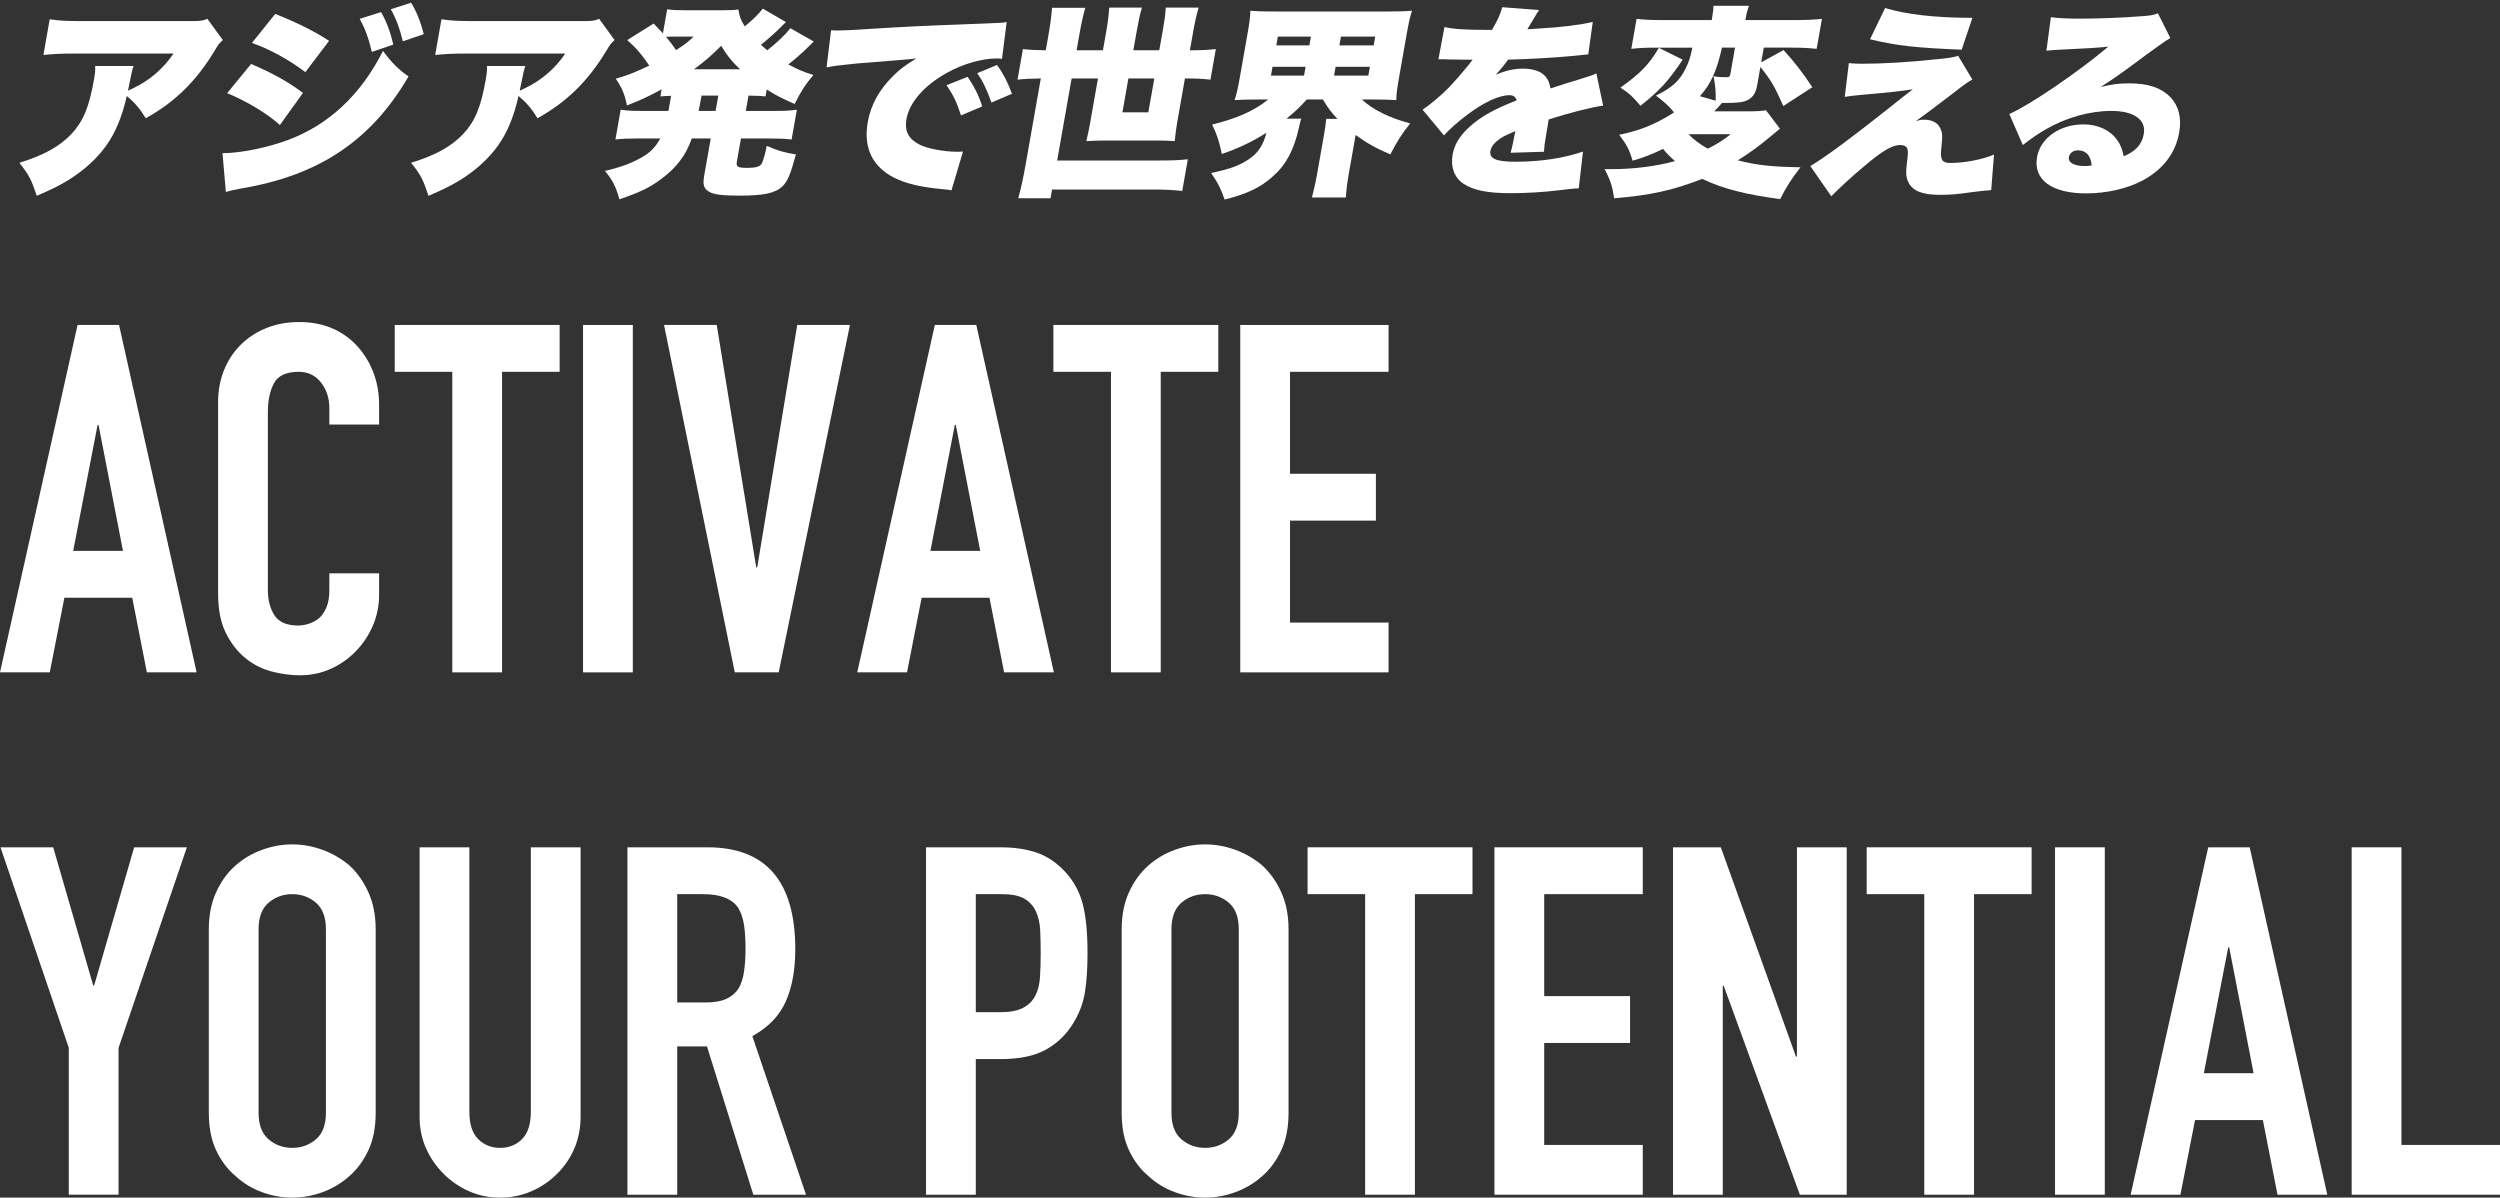 <?xml version="1.0" encoding="UTF-8"?>
<svg xmlns="http://www.w3.org/2000/svg" id="_レイヤー_1" width="955.977" height="457.962" viewBox="0 0 955.977 457.962">
  <rect x="0" y="0" width="955.977" height="457.962" fill="#333333" stroke="none"/>
  <defs>
    <style>.cls-1{fill:#fff;}</style>
  </defs>
  <path class="cls-1" d="M0,257.103L29.665,124.263h15.858l29.665,132.839h-19.03l-5.597-28.545h-25.934l-5.598,28.545H0ZM47.017,210.646l-9.329-48.136h-.373l-9.328,48.136h19.03Z"></path>
  <path class="cls-1" d="M144.967,219.229v8.209c0,4.104-.778,7.994-2.332,11.661-1.558,3.67-3.703,6.936-6.438,9.795-2.737,2.862-5.94,5.13-9.608,6.81-3.67,1.679-7.62,2.519-11.847,2.519-3.609,0-7.276-.499-11.008-1.493s-7.09-2.734-10.075-5.224c-2.985-2.487-5.442-5.69-7.37-9.608-1.93-3.918-2.892-8.923-2.892-15.019v-73.137c0-4.352.746-8.396,2.239-12.127,1.492-3.731,3.605-6.964,6.343-9.702s6-4.88,9.796-6.437c3.792-1.554,7.99-2.332,12.593-2.332,8.956,0,16.232,2.924,21.829,8.769,2.734,2.863,4.88,6.25,6.438,10.168,1.554,3.918,2.332,8.18,2.332,12.78v7.463h-19.03v-6.343c0-3.731-1.059-6.964-3.172-9.702-2.117-2.734-4.977-4.104-8.583-4.104-4.729,0-7.868,1.463-9.422,4.385-1.557,2.924-2.332,6.623-2.332,11.101v67.912c0,3.857.84,7.09,2.519,9.702,1.68,2.612,4.694,3.918,9.049,3.918,1.242,0,2.58-.215,4.012-.653,1.429-.435,2.767-1.148,4.011-2.146,1.12-.994,2.053-2.361,2.799-4.104.746-1.741,1.12-3.918,1.12-6.53v-6.53h19.03Z"></path>
  <path class="cls-1" d="M172.952,257.103v-114.929h-22.016v-17.911h63.062v17.911h-22.016v114.929h-19.03Z"></path>
  <path class="cls-1" d="M222.951,257.103V124.263h19.03v132.839h-19.03Z"></path>
  <path class="cls-1" d="M325.005,124.263l-27.24,132.839h-16.791l-27.053-132.839h20.149l15.112,92.726h.373l15.299-92.726h20.15Z"></path>
  <path class="cls-1" d="M327.803,257.103l29.665-132.839h15.858l29.665,132.839h-19.03l-5.597-28.545h-25.934l-5.598,28.545h-19.03ZM374.819,210.646l-9.329-48.136h-.373l-9.328,48.136h19.03Z"></path>
  <path class="cls-1" d="M424.82,257.103v-114.929h-22.016v-17.911h63.062v17.911h-22.016v114.929h-19.03Z"></path>
  <path class="cls-1" d="M474.259,257.103V124.263h56.719v17.911h-37.688v38.994h32.836v17.911h-32.836v38.994h37.688v19.03h-56.719Z"></path>
  <path class="cls-1" d="M26.307,456.843v-56.158L.187,324.003h20.15l15.299,52.8h.373l15.299-52.8h20.149l-26.12,76.681v56.158h-19.03Z"></path>
  <path class="cls-1" d="M79.851,355.347c0-5.346.933-10.075,2.799-14.179,1.865-4.104,4.353-7.524,7.463-10.262,2.985-2.612,6.372-4.6,10.168-5.97,3.793-1.367,7.617-2.052,11.475-2.052s7.679.685,11.474,2.052c3.793,1.37,7.244,3.358,10.355,5.97,2.984,2.737,5.41,6.157,7.276,10.262,1.865,4.104,2.798,8.833,2.798,14.179v70.151c0,5.597-.933,10.387-2.798,14.366-1.866,3.982-4.292,7.276-7.276,9.889-3.111,2.737-6.562,4.79-10.355,6.157-3.795,1.367-7.62,2.052-11.474,2.052s-7.682-.685-11.475-2.052c-3.796-1.367-7.183-3.42-10.168-6.157-3.11-2.612-5.598-5.906-7.463-9.889-1.866-3.979-2.799-8.769-2.799-14.366v-70.151ZM98.881,425.499c0,4.603,1.274,7.994,3.825,10.168,2.548,2.178,5.564,3.265,9.049,3.265s6.498-1.087,9.049-3.265c2.548-2.175,3.824-5.565,3.824-10.168v-70.151c0-4.6-1.276-7.99-3.824-10.168-2.551-2.175-5.568-3.265-9.049-3.265s-6.501,1.09-9.049,3.265c-2.551,2.178-3.825,5.568-3.825,10.168v70.151Z"></path>
  <path class="cls-1" d="M222.018,324.003v102.988c0,4.355-.778,8.366-2.332,12.034-1.557,3.67-3.764,6.935-6.623,9.795-2.863,2.862-6.157,5.102-9.889,6.717-3.731,1.614-7.714,2.425-11.94,2.425s-8.181-.811-11.848-2.425c-3.67-1.615-6.936-3.854-9.795-6.717-2.863-2.86-5.102-6.125-6.717-9.795-1.618-3.668-2.426-7.679-2.426-12.034v-102.988h19.031v101.122c0,4.729,1.119,8.209,3.357,10.448s5.038,3.358,8.396,3.358,6.156-1.119,8.396-3.358c2.239-2.238,3.358-5.719,3.358-10.448v-101.122h19.03Z"></path>
  <path class="cls-1" d="M239.927,456.843v-132.839h30.599c22.389,0,33.583,12.999,33.583,38.994,0,7.836-1.213,14.491-3.639,19.963-2.425,5.475-6.688,9.889-12.78,13.247l20.523,60.636h-20.15l-17.724-56.718h-11.381v56.718h-19.031ZM258.958,341.914v41.419h10.82c3.358,0,6.032-.466,8.023-1.399,1.987-.933,3.545-2.268,4.664-4.011.994-1.741,1.679-3.886,2.052-6.437.373-2.548.561-5.504.561-8.862s-.188-6.311-.561-8.862c-.373-2.548-1.119-4.758-2.238-6.624-2.364-3.481-6.842-5.224-13.434-5.224h-9.888Z"></path>
  <path class="cls-1" d="M354.105,456.843v-132.839h28.546c5.224,0,9.824.685,13.807,2.052,3.979,1.37,7.585,3.795,10.821,7.276,3.232,3.483,5.472,7.556,6.717,12.22,1.241,4.665,1.865,10.979,1.865,18.937,0,5.971-.344,11.008-1.026,15.112-.685,4.105-2.146,7.961-4.384,11.568-2.612,4.355-6.096,7.743-10.448,10.168-4.355,2.425-10.075,3.638-17.165,3.638h-9.701v51.867h-19.031ZM373.137,341.914v45.15h9.142c3.854,0,6.839-.56,8.955-1.679,2.114-1.12,3.668-2.673,4.665-4.665.994-1.866,1.586-4.166,1.772-6.903.187-2.734.279-5.784.279-9.142,0-3.107-.063-6.063-.187-8.862-.125-2.799-.685-5.253-1.679-7.37-.997-2.114-2.49-3.731-4.479-4.851-1.99-1.119-4.851-1.679-8.582-1.679h-9.888Z"></path>
  <path class="cls-1" d="M428.921,355.347c0-5.346.933-10.075,2.799-14.179,1.865-4.104,4.353-7.524,7.463-10.262,2.985-2.612,6.372-4.6,10.168-5.97,3.793-1.367,7.617-2.052,11.475-2.052s7.679.685,11.474,2.052c3.793,1.37,7.244,3.358,10.355,5.97,2.984,2.737,5.41,6.157,7.276,10.262,1.865,4.104,2.798,8.833,2.798,14.179v70.151c0,5.597-.933,10.387-2.798,14.366-1.866,3.982-4.292,7.276-7.276,9.889-3.111,2.737-6.562,4.79-10.355,6.157-3.795,1.367-7.62,2.052-11.474,2.052s-7.682-.685-11.475-2.052c-3.796-1.367-7.183-3.42-10.168-6.157-3.11-2.612-5.598-5.906-7.463-9.889-1.866-3.979-2.799-8.769-2.799-14.366v-70.151ZM447.951,425.499c0,4.603,1.274,7.994,3.825,10.168,2.548,2.178,5.564,3.265,9.049,3.265s6.498-1.087,9.049-3.265c2.548-2.175,3.824-5.565,3.824-10.168v-70.151c0-4.6-1.276-7.99-3.824-10.168-2.551-2.175-5.568-3.265-9.049-3.265s-6.501,1.09-9.049,3.265c-2.551,2.178-3.825,5.568-3.825,10.168v70.151Z"></path>
  <path class="cls-1" d="M522.02,456.843v-114.929h-22.016v-17.911h63.062v17.911h-22.016v114.929h-19.03Z"></path>
  <path class="cls-1" d="M571.458,456.843v-132.839h56.719v17.911h-37.688v38.994h32.836v17.911h-32.836v38.994h37.688v19.03h-56.719Z"></path>
  <path class="cls-1" d="M639.743,456.843v-132.839h18.284l28.732,80.04h.373v-80.04h19.03v132.839h-17.911l-29.105-79.853h-.373v79.853h-19.03Z"></path>
  <path class="cls-1" d="M735.825,456.843v-114.929h-22.016v-17.911h63.062v17.911h-22.016v114.929h-19.03Z"></path>
  <path class="cls-1" d="M785.824,456.843v-132.839h19.03v132.839h-19.03Z"></path>
  <path class="cls-1" d="M814.741,456.843l29.665-132.839h15.858l29.665,132.839h-19.03l-5.597-28.545h-25.934l-5.598,28.545h-19.03ZM861.758,410.386l-9.329-48.136h-.373l-9.328,48.136h19.03Z"></path>
  <path class="cls-1" d="M899.258,456.843v-132.839h19.031v113.809h37.688v19.03h-56.719Z"></path>
  <path class="cls-1" d="M85.21,15.325c-1.392,1.249-1.695,1.639-3.136,4.059-7.061,11.71-15.164,19.594-26.335,25.839-2.114-3.513-4.249-6.011-7.244-8.509-1.9,8.119-4.232,13.817-7.872,18.969-3.613,4.996-8.457,9.446-14.504,13.194-3.586,2.186-6.488,3.591-12.067,6.011-2.036-6.167-2.954-8.04-6.67-12.646,9.068-2.733,15.295-6.167,19.79-10.852,4.6-4.839,6.905-10.382,8.735-20.764.441-2.499.569-3.669.481-5.387h14.676c-.51,1.561-.712,2.264-1.575,6.713-.014.079-.422,1.952-.559,2.733q.524-.313,1.96-.937c6.208-2.889,11.64-7.573,15.455-13.272H29.11c-5.933,0-8.692.157-12.507.547l2.408-13.661c3.494.547,6.121.703,12.523.703h40.905c4.371,0,4.932-.077,6.865-.859l5.906,8.119Z"></path>
  <path class="cls-1" d="M85.079,58.572c6.869,0,17.154-2.107,24.924-4.996,15.616-5.776,27.944-17.251,36.459-34.112,3.004,4.214,6.058,7.259,9.755,9.757-14.236,24.512-34.324,37.938-64.075,42.857-2.828.546-4.132.859-5.776,1.327l-1.288-14.832ZM96.013,24.46c7.774,3.278,14.466,6.946,19.824,11.085l-8.796,12.256c-4.85-4.372-12.753-9.134-20.179-12.178l9.151-11.163ZM105.239,5.333c8.036,3.123,15.779,7.025,20.587,10.305l-9.054,11.943c-6.406-4.84-13.887-8.899-20.436-11.163l8.902-11.085ZM145.721,4.631c2.099,3.592,3.67,7.963,4.681,12.413l-8.225,2.81c-1.199-5.152-2.503-8.821-4.639-12.647l8.182-2.576ZM157.205,1.04c1.998,3.279,3.537,6.948,4.828,12.022l-7.975,2.732c-1.278-5.152-2.66-8.821-4.631-12.255l7.778-2.499Z"></path>
  <path class="cls-1" d="M235.013,15.325c-1.392,1.249-1.695,1.639-3.136,4.059-7.061,11.71-15.164,19.594-26.336,25.839-2.113-3.513-4.249-6.011-7.243-8.509-1.9,8.119-4.232,13.817-7.872,18.969-3.613,4.996-8.456,9.446-14.504,13.194-3.586,2.186-6.488,3.591-12.067,6.011-2.036-6.167-2.954-8.04-6.67-12.646,9.069-2.733,15.294-6.167,19.79-10.852,4.601-4.839,6.905-10.382,8.735-20.764.441-2.499.569-3.669.481-5.387h14.676c-.51,1.561-.712,2.264-1.575,6.713-.014.079-.422,1.952-.559,2.733q.524-.313,1.96-.937c6.208-2.889,11.64-7.573,15.455-13.272h-37.236c-5.933,0-8.693.157-12.507.547l2.408-13.661c3.494.547,6.121.703,12.523.703h40.905c4.371,0,4.932-.077,6.865-.859l5.906,8.119Z"></path>
  <path class="cls-1" d="M256.624,36.636c-1.887.079-2.433.079-4.099.235l.481-2.732c-4.67,2.576-7.82,4.059-13.265,6.167-.832-4.137-1.811-6.556-4.285-10.226,4.761-1.327,7.373-2.42,12.824-4.996-2.783-4.137-5.048-6.791-8.427-9.758l10.093-6.323c1.841,1.951,2.434,2.576,3.554,3.747l1.624-9.21c1.896.311,3.522.39,7.112.39h13.584c3.669,0,4.775-.079,6.534-.313.441,2.81.923,4.059,2.449,6.479,2.833-2.342,5.184-4.606,6.896-6.792l8.85,5.153c-.459.39-.642.547-1.313,1.249-2.576,2.653-5.344,5.073-8.255,7.415,1.276,1.171,1.483,1.327,2.438,2.108,3.907-3.123,6.625-5.698,8.824-8.431l8.941,5.074q-.656.625-3.678,3.592c-1.313,1.248-3.898,3.513-6.06,5.151,3.417,1.874,5.594,2.811,9.589,4.059-3.053,3.592-4.559,5.933-7.185,11.085-5.066-2.263-7.577-3.513-10.654-5.542l-.468,2.654c-2.222-.235-3.628-.235-6.502-.312l-1.033,5.855h10.695c4.293,0,6.102-.078,8.825-.469l-2.009,11.397c-2.678-.312-4.771-.39-8.674-.39h-10.695l-1.556,8.821c-.357,2.029.277,2.42,4.023,2.42,3.045,0,4.518-.391,5.322-1.405.304-.391.73-1.483,1.175-3.123.16-.469.229-.86.541-2.186.069-.39.165-.937.381-1.717,3.978,1.796,6.87,2.654,11.132,3.279-2.024,7.494-3.13,10.226-5.114,12.177-2.732,2.655-7.112,3.592-16.636,3.592-6.167,0-9.455-.39-11.306-1.405-2.2-1.249-2.655-2.654-1.994-6.401l2.478-14.051h-7.26c-2.116,6.245-5.793,11.163-11.716,15.535-4.404,3.278-8.155,5.073-15.961,7.727-1.268-4.761-2.61-7.337-5.503-10.85,6.443-1.562,10.203-2.967,14.115-5.231,3.297-1.873,5.215-3.903,7.043-7.181h-8.509c-3.903,0-6.103.078-8.656.39l2.009-11.397c2.429.391,4.29.469,8.505.469h9.757l1.018-5.778ZM257.572,13.999c-1.015,0-1.874,0-2.902.078,1.736,2.107,2.558,3.201,3.867,5.074,3.522-2.264,4.427-2.967,6.685-5.152h-7.65ZM283.004,26.489c-3.211-3.045-4.754-4.918-7.238-8.977-3.888,3.903-6.368,6.012-10.404,8.977h17.642ZM267.159,42.414h6.479l1.033-5.855h-6.401l-1.111,5.855Z"></path>
  <path class="cls-1" d="M317.794,11.579c1.313.077,2.328.077,2.952.077,2.029,0,4.868-.155,13.473-.702,11.366-.703,19.006-1.093,33.934-1.639l8.095-.312,3.307-.157c2.668-.077,3.15-.156,3.54-.156.547,0,.872-.078,1.851-.312l-1.789,14.129c-1.065-.157-1.377-.157-2.157-.157-5.466,0-12.862,2.109-18.841,5.466-8.646,4.762-14.408,11.319-15.537,17.72-.799,4.527.773,7.571,4.85,9.679,2.848,1.561,9.497,2.811,14.415,2.811.625,0,1.171,0,2.356-.078l-4.41,14.832c-1.053-.234-1.287-.234-2.821-.391-8.761-.781-14.381-2.108-18.978-4.371-8.455-4.293-11.951-11.475-10.202-21.39,1.142-6.478,4.36-12.333,9.746-17.641,2.47-2.498,4.619-4.059,8.82-6.636l-3.737.391c-1.745.156-4.518.39-19.322,1.561-7.398.781-7.789.781-11.269,1.483l1.725-14.207ZM370.002,29.377c2.49,3.592,4.225,7.025,5.576,11.319l-8.1,3.436c-1.552-4.918-3.045-7.963-5.535-11.552l8.058-3.202ZM381.261,24.85c2.26,3.123,3.908,6.167,5.71,11.007l-7.851,3.357c-1.888-5.23-3.317-8.197-5.435-11.241l7.577-3.123Z"></path>
  <path class="cls-1" d="M400.913,13.452c.73-4.137,1.097-7.103,1.376-10.46h12.724c-.767,2.576-1.473,5.698-2.299,10.382l-1.032,5.855h10.07l1.294-7.338c.646-3.669.931-6.167,1.115-8.977h12.49c-.836,2.967-1.341,5.387-1.947,8.821l-1.321,7.494h9.914l1.335-7.573c.688-3.903.982-6.01,1.152-8.743h12.568c-.794,2.733-1.405,5.309-2.025,8.821l-1.321,7.494h.703c3.981,0,6.585-.156,9.216-.468l-2.065,11.708c-2.678-.312-5.225-.468-9.051-.468h-.703l-2.85,16.159c-.371,2.108-.775,4.84-1.064,7.807-2.236-.157-4.174-.234-6.75-.234h-19.75c-2.576,0-4.698.077-7.302.234.514-2.03,1.006-4.372,1.473-7.026l2.987-16.939h-10.07l-5.534,31.381h38.564c4.761,0,7.586-.078,11.401-.469l-2.134,12.1c-3.756-.391-7.084-.547-11.222-.547h-38.563l-.592,3.357h-12.334c1.093-3.98,1.964-8.04,2.735-12.412l5.892-33.411c-4.307.078-6.195.156-8.903.468l2.065-11.708c2.677.312,4.224.39,8.738.468l1.018-5.777ZM431.484,30.001l-2.285,12.959h9.914l2.285-12.959h-9.914Z"></path>
  <path class="cls-1" d="M481.275,38.042c-4.059,0-6.727.077-9.174.234.859-2.654,1.308-4.761,2.037-8.899l2.863-16.237c.744-4.214,1.051-6.401,1.128-9.054,2.534.234,4.863.312,9.312.312h43.169c4.371,0,6.727-.078,9.345-.312-.817,2.42-1.307,4.761-2.065,9.054l-2.863,16.237c-.729,4.138-1.064,6.479-1.101,8.899-2.471-.157-5.111-.234-9.249-.234h-3.903c4.009,3.825,10.613,7.103,18.452,9.132-3.426,4.372-5.05,6.948-7.557,11.866-5.377-2.264-9.064-4.371-13.289-7.416l-2.574,14.597c-.634,3.592-1,6.558-1.171,9.29h-12.958c.73-2.811,1.395-5.699,2.042-9.367l2.532-14.364c.468-2.654.734-4.606.881-6.323h4.293c-2.499-2.653-3.692-4.293-5.562-7.415h-6.167c-2.617,2.888-4.219,4.449-7.773,7.338h5.699c-.413,1.014-.537,1.717-.904,3.357-1.891,8.509-4.847,14.207-10.016,18.735-4.647,4.215-9.928,6.713-18.416,8.821-1.507-4.293-2.311-5.933-5.159-10.148,7.13-1.483,10.879-2.811,14.611-5.387,3.366-2.263,5.413-5.465,6.524-9.992-5.445,3.435-10.478,5.855-17.044,8.119-1.021-4.84-1.764-7.26-3.717-11.241,9.715-2.42,16.158-5.308,21.442-9.601h-3.669ZM486.008,28.909h12.646l.592-3.357h-12.646l-.592,3.357ZM488.045,17.355h12.646l.592-3.356h-12.646l-.592,3.356ZM510.129,28.909h13.115l.592-3.357h-13.115l-.592,3.357ZM512.166,17.355h13.115l.592-3.356h-13.115l-.592,3.356Z"></path>
  <path class="cls-1" d="M552.358,10.329c3.219.782,7.848,1.093,15.966,1.093h2.186c2.221-3.747,3.139-5.854,3.948-8.665l14.092,1.093c-.831,1.171-.923,1.249-2.286,3.669-1.414,2.263-2.103,3.513-2.209,3.669q.795-.077,4.817-.312c7.719-.391,15.859-1.405,20.19-2.498l-1.72,12.412c-2.461.234-4.845.468-7.149.703-5.639.547-15.493,1.093-23.497,1.327-1.74,2.341-2.452,3.278-4.766,5.776,3.632-1.56,6.97-2.342,10.327-2.342,6.479,0,9.942,2.499,10.609,7.572q1.41-.468,5.795-1.873c.248-.078,2.48-.781,5.116-1.56,4.71-1.483,5.285-1.639,6.657-2.342l2.588,12.334c-4.156.546-12.894,2.731-20.843,5.307-.294,2.109-.307,2.186-.913,5.622-.619,3.513-.747,4.683-.87,6.713l-12.794.39c.441-1.171.946-3.591,1.85-8.275l-.757.312c-3.893,1.717-4.418,2.03-6.043,3.28-1.533,1.171-2.483,2.576-2.731,3.98-.523,2.966,2.158,4.138,9.73,4.138,9.368,0,18.592-1.406,25.668-3.903l-1.618,14.051q-2.278.078-7.071.702c-6.382.782-12.931,1.171-19.019,1.171-8.821,0-14.171-1.093-17.947-3.592-3.504-2.263-5.038-6.401-4.212-11.085.647-3.669,2.34-6.634,5.559-9.836,3.481-3.357,7.448-5.933,12.714-8.353,2.038-.937,2.874-1.249,6.245-2.654-.469-1.327-1.295-1.952-2.778-1.952-3.981,0-9.849,2.733-16.153,7.495-3.788,2.888-6.281,5.074-8.885,7.884l-8.179-9.836c2.829-1.873,6.672-5.074,9.706-8.119,2.089-2.107,6.01-6.635,7.512-8.509q1.514-1.951,1.922-2.497h-2.498q-3.357,0-6.699-.079c-1.079-.078-1.626-.078-2.718-.078h-1.171l2.33-12.334Z"></path>
  <path class="cls-1" d="M632.777,18.214c-3.903,0-6.272.156-8.982.468l2.024-11.475c2.443.313,5.304.469,9.831.469h18.892l.165-.937c.33-1.873.5-3.279.486-4.528h13.583c-.481,1.405-.859,2.655-1.175,4.449l-.18,1.016h19.126c4.136,0,7.287-.156,10.153-.469l-2.024,11.475c-2.833-.312-5.537-.468-9.597-.468h-10.617l-.991,5.62,8.554-4.683c4.056,4.449,7.243,8.509,11,14.207l-11.103,7.182c-3.17-7.26-4.91-10.227-8.768-14.91l-1.225,6.948c-.619,3.512-2.015,5.23-4.834,6.167-1.645.468-3.467.624-8.229.624h-.391c-1.46,1.639-1.749,1.952-2.984,3.202h13.271c3.045,0,5.023-.157,6.548-.392l5.318,7.026q-1.561,1.327-3.66,3.045c-3.949,3.357-8.062,6.323-12.447,9.055,7.242,1.873,12.987,2.497,23.966,2.654-3.439,4.449-5.472,7.572-7.768,12.178-13.345-1.796-21.716-3.903-29.785-7.729-11.557,4.449-19.758,6.245-33.703,7.416-.672-4.606-1.481-7.103-3.653-11.163h3.123c8.119,0,16.586-1.094,23.799-3.045-1.819-1.639-3.16-2.888-4.561-4.684-4.352,2.108-6.703,3.045-11.649,4.528-1.158-4.059-2.334-6.245-5.121-9.914,5.436-1.171,8.986-2.264,13.156-4.215,2.81-1.327,5.923-3.045,7.796-4.371-1.657-2.108-4.005-4.294-6.912-6.401,6.158-3.044,9.032-5.621,11.235-10.149,1.299-2.497,1.983-4.605,2.694-8.196h-14.363ZM643.44,22.82c-5.61,8.352-8.7,11.708-16.147,17.641-3.1-3.669-4.234-4.762-7.674-6.946,7.585-5.388,11.107-8.978,14.706-15.223l9.115,4.528ZM645.676,51.313c1.906,2.029,4.528,3.98,7.375,5.543,3.688-1.874,5.349-2.889,8.783-5.543h-16.159ZM658.46,18.214c-1.946,8.821-4.245,13.895-8.428,18.579l6.02,1.718c.147-3.046-.184-6.479-.846-9.368,1.818.313,3.21.39,4.849.39,1.093,0,1.446-.234,1.598-1.093l1.803-10.226h-4.996Z"></path>
  <path class="cls-1" d="M706.983,24.147c2.158.156,3.003.234,4.642.234,8.275,0,17.817-.547,29.669-1.795,4.049-.391,5.823-.703,7.48-1.249l5.429,9.055c-1.648.937-3.062,1.873-7.415,5.307-3.619,2.812-12.255,9.29-14.206,10.618,1.566-.469,2.048-.547,3.219-.547,2.888,0,5.038,1.094,6.021,3.044.983,1.952,1.066,2.811.465,8.432-.375,3.903.433,5.074,3.476,5.074,5.387,0,12.334-1.327,16.723-3.201l-1.068,13.583q-2.759.156-7.475.782c-5.369.78-7.985,1.014-12.045,1.014-6.947,0-10.59-1.482-12.233-4.996-.905-1.95-.941-3.513-.378-8.04.381-3.045.354-4.215-.134-4.996-.435-.625-1.304-1.016-2.474-1.016-3.201,0-6.956,2.264-14.211,8.432-4.578,3.825-8.778,7.728-12.194,11.163l-8.034-11.552c5.483-3.202,15.442-10.539,30.874-22.796,4.091-3.278,5.271-4.214,8.337-6.556-4.417.703-8.714,1.171-19.341,2.107-2.851.235-4.454.469-6.693.782l1.568-12.881ZM720.848,3.069c8.146,2.499,19.48,3.747,33.374,3.747l-4.099,12.178c-17.44-.703-24.718-1.483-35.049-3.981l5.774-11.944Z"></path>
  <path class="cls-1" d="M784.24,6.583c3.21.39,6.07.546,11.144.546,6.948,0,15.667-.312,23.663-.937,3.475-.234,4.532-.469,6.126-1.093l4.735,9.445q-2.236,1.171-14.371,10.226c-4.757,3.514-6.368,4.685-12.273,8.51,4.565-1.094,6.883-1.405,10.942-1.405,7.338,0,12.266,1.717,15.77,5.308,3.155,3.358,4.309,7.885,3.318,13.505-1.39,7.885-6.16,14.13-14.008,18.346-5.936,3.122-13.747,4.918-21.554,4.918-13.192,0-20.31-5.23-18.783-13.895,1.28-7.259,8.682-12.489,17.736-12.489,5.621,0,10.231,2.184,12.913,6.01,1.259,1.717,1.842,3.28,2.504,6.167,4.545-1.873,6.964-4.527,7.667-8.509.963-5.464-3.753-8.821-12.418-8.821-8.275,0-17.472,2.576-25.309,7.181-2.696,1.561-5.538,3.513-8.527,5.855l-5.167-11.865c7.773-3.357,26.502-16.159,37.875-25.761-4.22.469-7.37.625-18.473,1.171-2.122.078-3.632.234-5.221.39l1.711-12.802ZM794.625,57.48c-1.795,0-3.223,1.016-3.499,2.576-.372,2.107,1.892,3.436,6.109,3.436.937,0,1.093,0,2.618-.235-.355-3.747-2.182-5.777-5.227-5.777Z"></path>
</svg>
